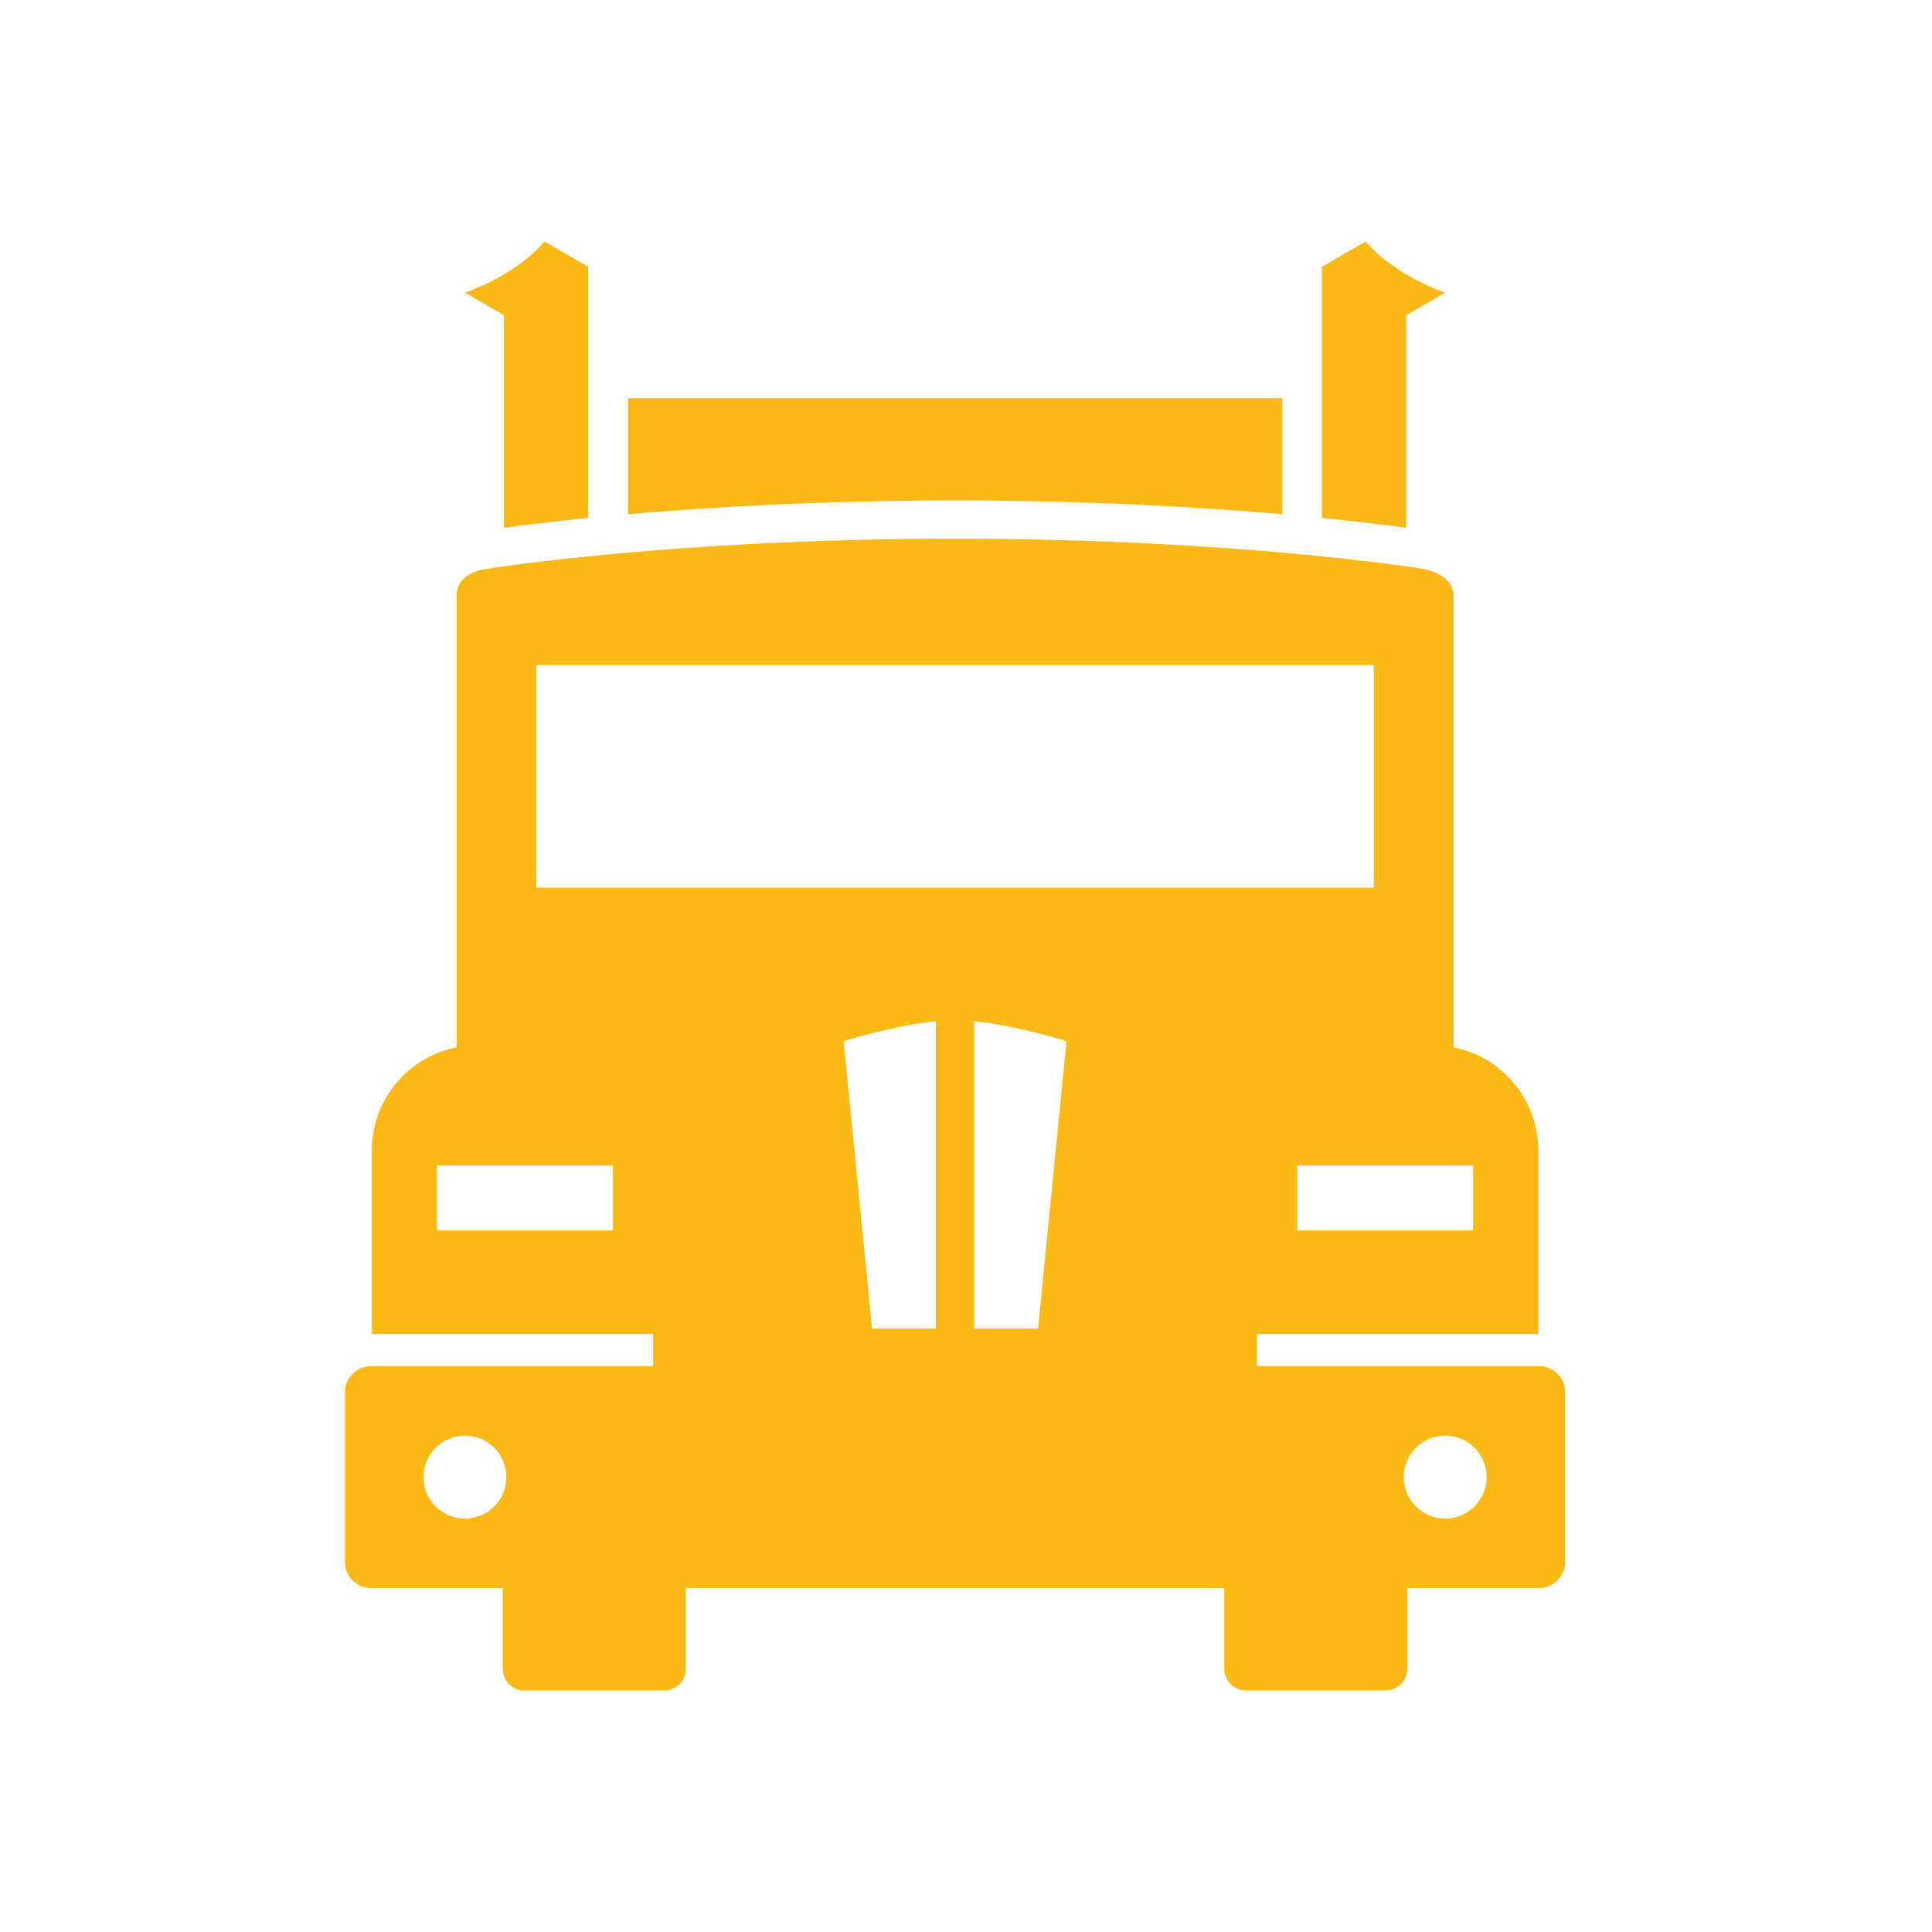 <svg width="56" height="56" viewBox="0 0 56 56" fill="none" xmlns="http://www.w3.org/2000/svg">
<path d="M37.165 14.905V11.539H18.202V14.905C20.566 14.699 23.808 14.507 27.683 14.507C31.559 14.507 34.801 14.699 37.165 14.905Z" fill="#FAB915"/>
<path d="M14.609 15.297C15.143 15.225 15.967 15.121 17.048 15.013V7.732L15.783 7C15.768 7.014 15.754 7.028 15.741 7.044C14.866 8.034 13.477 8.483 13.477 8.483L14.609 9.139V15.297Z" fill="#FAB915"/>
<path d="M40.757 9.139L41.89 8.483C41.89 8.483 40.501 8.034 39.625 7.044C39.612 7.028 39.598 7.014 39.584 7L38.318 7.732V15.013C39.399 15.121 40.224 15.224 40.757 15.297V9.139Z" fill="#FAB915"/>
<path d="M44.614 39.6H36.434V38.664H44.588V33.347C44.588 32.292 44.052 31.363 43.237 30.816C42.908 30.594 42.533 30.436 42.129 30.357V17.258C42.129 16.645 41.281 16.494 41.281 16.494C41.228 16.486 35.908 15.615 27.683 15.615C19.458 15.615 14.138 16.486 14.085 16.494C14.085 16.494 13.238 16.576 13.238 17.258V30.357C12.834 30.436 12.459 30.594 12.129 30.816C11.315 31.363 10.778 32.292 10.778 33.347V38.664H18.932V39.6H10.752C10.337 39.6 10 39.936 10 40.352V45.277C10 45.693 10.337 46.03 10.752 46.03H14.574V48.372C14.574 48.718 14.856 49 15.202 49H19.252C19.598 49 19.88 48.718 19.88 48.372V46.03H35.487V48.372C35.487 48.718 35.769 49 36.115 49H40.164C40.511 49 40.792 48.718 40.792 48.372V46.03H44.614C45.03 46.03 45.367 45.693 45.367 45.277V40.352C45.367 39.936 45.03 39.6 44.614 39.6ZM13.477 44.017C12.813 44.017 12.275 43.479 12.275 42.815C12.275 42.151 12.813 41.612 13.477 41.612C14.141 41.612 14.679 42.151 14.679 42.815C14.679 43.479 14.141 44.017 13.477 44.017ZM42.7 33.782V35.666H37.601V33.782H42.7ZM17.766 35.666H12.667V33.782H17.766V35.666ZM27.129 38.511H25.278L24.453 30.189C24.596 30.096 26.417 29.642 27.129 29.602V38.511ZM30.089 38.511H28.238V29.602C28.95 29.642 30.77 30.096 30.913 30.189L30.089 38.511ZM15.546 25.727V19.278H39.821V25.727H15.546V25.727ZM41.89 44.017C41.226 44.017 40.688 43.479 40.688 42.815C40.688 42.151 41.226 41.612 41.89 41.612C42.553 41.612 43.092 42.151 43.092 42.815C43.092 43.479 42.553 44.017 41.89 44.017Z" fill="#FAB915"/>
</svg>
